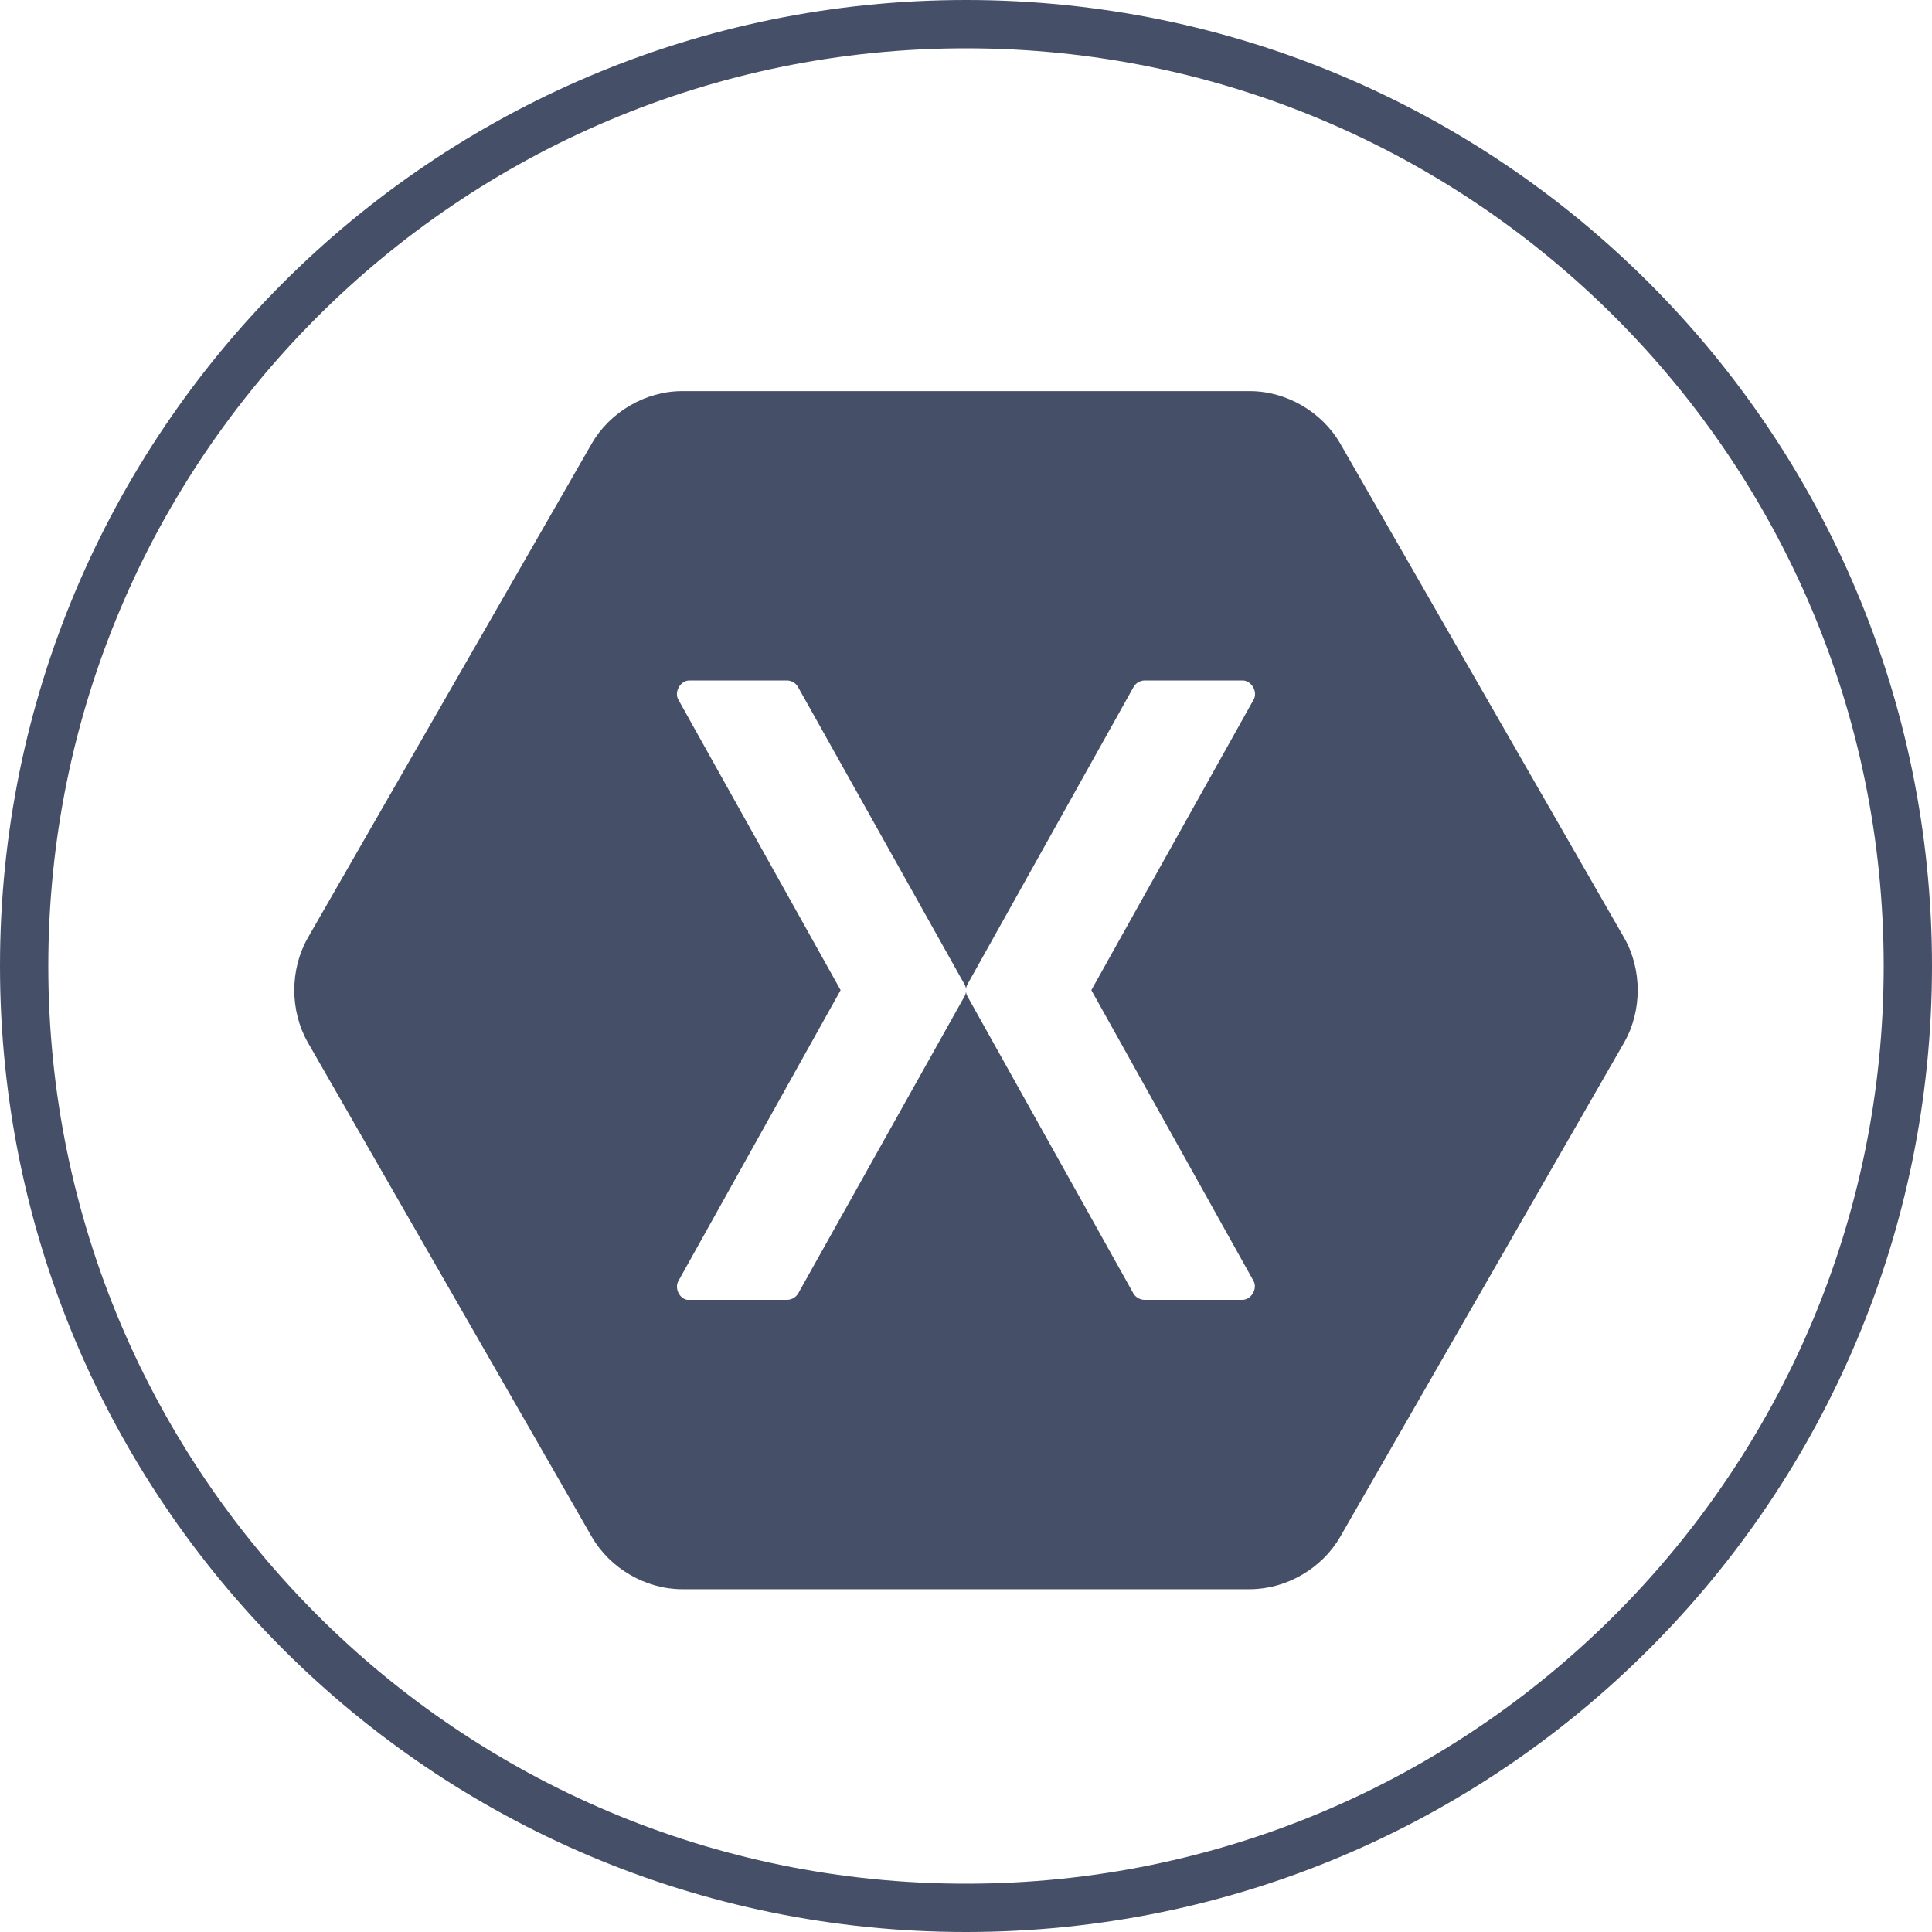 <?xml version="1.0" encoding="UTF-8"?> <svg xmlns="http://www.w3.org/2000/svg" width="40" height="40" viewBox="0 0 40 40" fill="none"><path fill-rule="evenodd" clip-rule="evenodd" d="M20 39C30.493 39 39 30.493 39 20C39 9.507 30.493 1 20 1C9.507 1 1 9.507 1 20C1 30.493 9.507 39 20 39ZM20 40C31.046 40 40 31.046 40 20C40 8.954 31.046 0 20 0C8.954 0 0 8.954 0 20C0 31.046 8.954 40 20 40Z" fill="#454F67"></path><g clip-path="url(#clip0_8682_5540)"><path d="M14.118 32.903C13.367 32.901 12.632 32.473 12.254 31.821L6.372 21.581C6 20.927 6 20.073 6.372 19.419L12.254 9.179C12.632 8.527 13.367 8.099 14.118 8.098H25.881C26.633 8.099 27.368 8.527 27.746 9.179L33.628 19.419C34 20.073 34 20.927 33.628 21.581L27.746 31.821C27.368 32.474 26.633 32.901 25.881 32.903H14.118ZM14.225 26.912C14.241 26.913 14.258 26.913 14.274 26.912H16.303C16.349 26.91 16.392 26.897 16.431 26.874C16.47 26.851 16.502 26.819 16.525 26.78L19.967 20.632C19.985 20.602 19.996 20.568 20 20.533C20.004 20.568 20.015 20.602 20.032 20.632L23.466 26.78C23.49 26.82 23.523 26.853 23.564 26.876C23.604 26.899 23.65 26.912 23.696 26.912H25.725C25.905 26.91 26.039 26.683 25.955 26.524L22.595 20.5L25.955 14.485C26.047 14.324 25.91 14.087 25.725 14.088H23.696C23.649 14.089 23.603 14.103 23.562 14.127C23.522 14.152 23.489 14.187 23.466 14.229L20.032 20.376C20.015 20.407 20.004 20.441 20 20.475C19.996 20.44 19.985 20.407 19.967 20.376L16.525 14.229C16.503 14.188 16.471 14.154 16.433 14.13C16.394 14.105 16.349 14.091 16.303 14.088H14.274C14.09 14.087 13.952 14.324 14.044 14.485L17.404 20.5L14.044 26.524C13.964 26.669 14.062 26.881 14.225 26.912Z" fill="#454F67"></path></g><defs><clipPath id="clip0_8682_5540"><rect width="28" height="25" fill="white" transform="matrix(1 0 0 -1 6 33)"></rect></clipPath></defs></svg> 